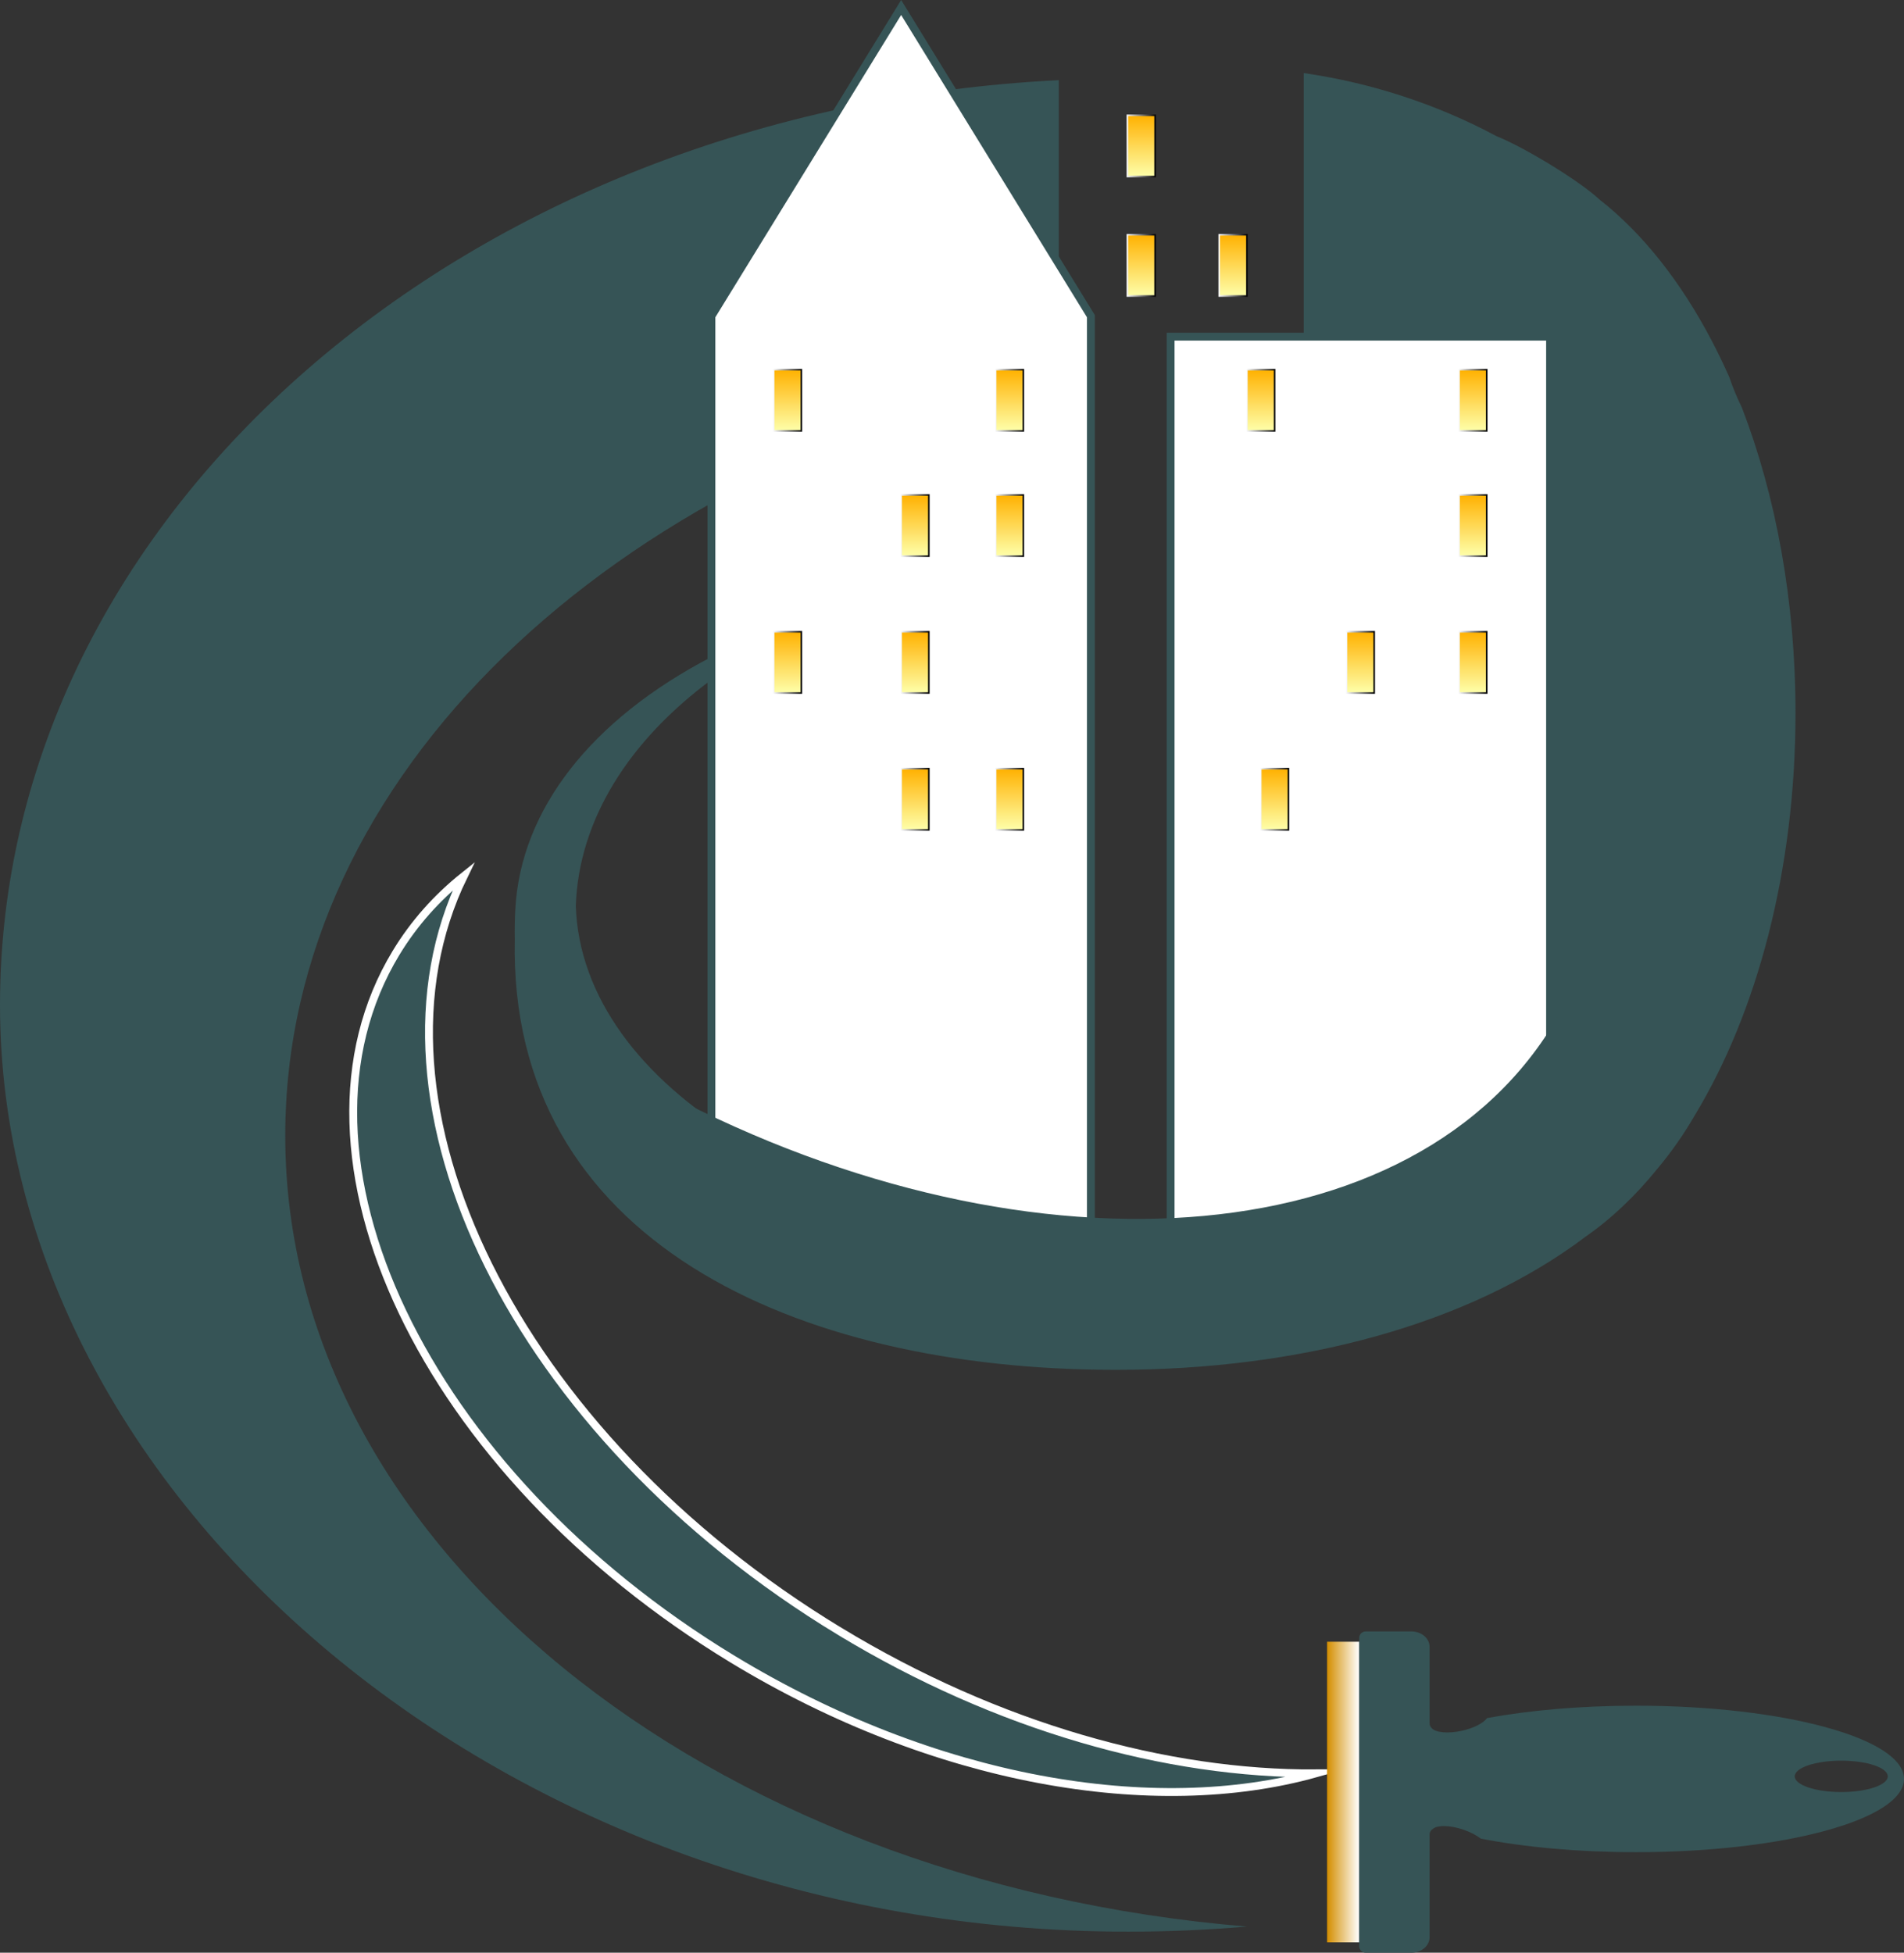 <?xml version="1.0" encoding="UTF-8"?> <svg xmlns="http://www.w3.org/2000/svg" xmlns:xlink="http://www.w3.org/1999/xlink" id="Laag_1" data-name="Laag 1" viewBox="0 0 1212.63 1243.47"><rect x="0" y="0" width="1212.63" height="1243.47" fill="#333333" stroke="none"/><defs><style> .cls-1 { fill: #fff; stroke: #365456; } .cls-1, .cls-2 { stroke-width: 5px; } .cls-1, .cls-2, .cls-3, .cls-4, .cls-5, .cls-6, .cls-7, .cls-8, .cls-9, .cls-10, .cls-11, .cls-12, .cls-13, .cls-14, .cls-15, .cls-16, .cls-17, .cls-18, .cls-19 { stroke-miterlimit: 10; } .cls-2 { stroke: #fff; } .cls-2, .cls-20 { fill: #365456; } .cls-3 { fill: url(#Naamloos_verloop_135-6); stroke: url(#Naamloos_verloop-6); } .cls-4 { fill: url(#Naamloos_verloop_135-2); stroke: url(#Naamloos_verloop-2); } .cls-5 { fill: url(#Naamloos_verloop_135-3); stroke: url(#Naamloos_verloop-3); } .cls-6 { fill: url(#Naamloos_verloop_135-9); stroke: url(#Naamloos_verloop-9); } .cls-7 { fill: url(#Naamloos_verloop_135-5); stroke: url(#Naamloos_verloop-5); } .cls-8 { fill: url(#Naamloos_verloop_135-8); stroke: url(#Naamloos_verloop-8); } .cls-9 { fill: url(#Naamloos_verloop_135-7); stroke: url(#Naamloos_verloop-7); } .cls-10 { fill: url(#Naamloos_verloop_135-4); stroke: url(#Naamloos_verloop-4); } .cls-21 { fill: url(#Naamloos_verloop_166); } .cls-21, .cls-20 { stroke-width: 0px; } .cls-11 { fill: url(#Naamloos_verloop_135-16); stroke: url(#Naamloos_verloop-16); } .cls-12 { fill: url(#Naamloos_verloop_135-17); stroke: url(#Naamloos_verloop-17); } .cls-13 { fill: url(#Naamloos_verloop_135-14); stroke: url(#Naamloos_verloop-14); } .cls-14 { fill: url(#Naamloos_verloop_135-15); stroke: url(#Naamloos_verloop-15); } .cls-15 { fill: url(#Naamloos_verloop_135-10); stroke: url(#Naamloos_verloop-10); } .cls-16 { fill: url(#Naamloos_verloop_135-13); stroke: url(#Naamloos_verloop-13); } .cls-17 { fill: url(#Naamloos_verloop_135-12); stroke: url(#Naamloos_verloop-12); } .cls-18 { fill: url(#Naamloos_verloop_135-11); stroke: url(#Naamloos_verloop-11); } .cls-19 { fill: url(#Naamloos_verloop_135); stroke: url(#Naamloos_verloop); } </style><linearGradient id="Naamloos_verloop_135" data-name="Naamloos verloop 135" x1="501.55" y1="274.39" x2="501.55" y2="235.41" gradientUnits="userSpaceOnUse"><stop offset="0" stop-color="#feffaa"></stop><stop offset="1" stop-color="#ffb100"></stop></linearGradient><linearGradient id="Naamloos_verloop" data-name="Naamloos verloop" x1="492.24" y1="254.9" x2="510.87" y2="254.9" gradientUnits="userSpaceOnUse"><stop offset="0" stop-color="#fff"></stop><stop offset="1" stop-color="#000"></stop></linearGradient><linearGradient id="Naamloos_verloop_135-2" data-name="Naamloos verloop 135" x1="642.93" x2="642.93" xlink:href="#Naamloos_verloop_135"></linearGradient><linearGradient id="Naamloos_verloop-2" data-name="Naamloos verloop" x1="633.61" x2="652.25" xlink:href="#Naamloos_verloop"></linearGradient><linearGradient id="Naamloos_verloop_135-3" data-name="Naamloos verloop 135" x1="642.93" y1="354.16" x2="642.93" y2="315.18" xlink:href="#Naamloos_verloop_135"></linearGradient><linearGradient id="Naamloos_verloop-3" data-name="Naamloos verloop" x1="633.61" y1="334.67" x2="652.25" y2="334.67" xlink:href="#Naamloos_verloop"></linearGradient><linearGradient id="Naamloos_verloop_135-4" data-name="Naamloos verloop 135" x1="582.74" y1="354.16" x2="582.74" y2="315.18" xlink:href="#Naamloos_verloop_135"></linearGradient><linearGradient id="Naamloos_verloop-4" data-name="Naamloos verloop" x1="573.43" y1="334.67" x2="592.06" y2="334.67" xlink:href="#Naamloos_verloop"></linearGradient><linearGradient id="Naamloos_verloop_135-5" data-name="Naamloos verloop 135" x1="582.74" y1="441.31" x2="582.74" y2="402.33" xlink:href="#Naamloos_verloop_135"></linearGradient><linearGradient id="Naamloos_verloop-5" data-name="Naamloos verloop" x1="573.43" y1="421.82" x2="592.06" y2="421.82" xlink:href="#Naamloos_verloop"></linearGradient><linearGradient id="Naamloos_verloop_135-6" data-name="Naamloos verloop 135" x1="501.55" y1="441.31" x2="501.55" y2="402.33" xlink:href="#Naamloos_verloop_135"></linearGradient><linearGradient id="Naamloos_verloop-6" data-name="Naamloos verloop" y1="421.82" x2="510.87" y2="421.82" xlink:href="#Naamloos_verloop"></linearGradient><linearGradient id="Naamloos_verloop_135-7" data-name="Naamloos verloop 135" x1="642.93" y1="528.46" x2="642.93" y2="489.48" xlink:href="#Naamloos_verloop_135"></linearGradient><linearGradient id="Naamloos_verloop-7" data-name="Naamloos verloop" x1="633.61" y1="508.97" x2="652.25" y2="508.97" xlink:href="#Naamloos_verloop"></linearGradient><linearGradient id="Naamloos_verloop_135-8" data-name="Naamloos verloop 135" x1="582.74" y1="528.46" x2="582.74" y2="489.48" xlink:href="#Naamloos_verloop_135"></linearGradient><linearGradient id="Naamloos_verloop-8" data-name="Naamloos verloop" x1="573.43" y1="508.97" x2="592.06" y2="508.97" xlink:href="#Naamloos_verloop"></linearGradient><linearGradient id="Naamloos_verloop_135-9" data-name="Naamloos verloop 135" x1="802.95" x2="802.95" xlink:href="#Naamloos_verloop_135"></linearGradient><linearGradient id="Naamloos_verloop-9" data-name="Naamloos verloop" x1="793.63" x2="812.27" xlink:href="#Naamloos_verloop"></linearGradient><linearGradient id="Naamloos_verloop_135-10" data-name="Naamloos verloop 135" x1="938.06" x2="938.06" xlink:href="#Naamloos_verloop_135"></linearGradient><linearGradient id="Naamloos_verloop-10" data-name="Naamloos verloop" x1="928.74" x2="947.38" xlink:href="#Naamloos_verloop"></linearGradient><linearGradient id="Naamloos_verloop_135-11" data-name="Naamloos verloop 135" x1="938.06" y1="354.16" x2="938.06" y2="315.18" xlink:href="#Naamloos_verloop_135"></linearGradient><linearGradient id="Naamloos_verloop-11" data-name="Naamloos verloop" x1="928.74" y1="334.67" x2="947.38" y2="334.67" xlink:href="#Naamloos_verloop"></linearGradient><linearGradient id="Naamloos_verloop_135-12" data-name="Naamloos verloop 135" x1="938.06" y1="441.31" x2="938.06" y2="402.33" xlink:href="#Naamloos_verloop_135"></linearGradient><linearGradient id="Naamloos_verloop-12" data-name="Naamloos verloop" x1="928.74" y1="421.82" x2="947.38" y2="421.82" xlink:href="#Naamloos_verloop"></linearGradient><linearGradient id="Naamloos_verloop_135-13" data-name="Naamloos verloop 135" x1="866.38" y1="441.31" x2="866.38" y2="402.33" xlink:href="#Naamloos_verloop_135"></linearGradient><linearGradient id="Naamloos_verloop-13" data-name="Naamloos verloop" x1="857.07" y1="421.82" x2="875.7" y2="421.82" xlink:href="#Naamloos_verloop"></linearGradient><linearGradient id="Naamloos_verloop_135-14" data-name="Naamloos verloop 135" x1="811.77" y1="528.46" x2="811.77" y2="489.48" xlink:href="#Naamloos_verloop_135"></linearGradient><linearGradient id="Naamloos_verloop-14" data-name="Naamloos verloop" x1="802.45" y1="508.97" x2="821.08" y2="508.97" xlink:href="#Naamloos_verloop"></linearGradient><linearGradient id="Naamloos_verloop_135-15" data-name="Naamloos verloop 135" x1="726.84" y1="112.42" x2="726.84" y2="73.44" xlink:href="#Naamloos_verloop_135"></linearGradient><linearGradient id="Naamloos_verloop-15" data-name="Naamloos verloop" x1="717.52" y1="92.93" x2="736.16" y2="92.93" xlink:href="#Naamloos_verloop"></linearGradient><linearGradient id="Naamloos_verloop_135-16" data-name="Naamloos verloop 135" x1="726.84" y1="188.5" x2="726.84" y2="149.52" xlink:href="#Naamloos_verloop_135"></linearGradient><linearGradient id="Naamloos_verloop-16" data-name="Naamloos verloop" x1="717.52" y1="169.01" x2="736.16" y2="169.01" xlink:href="#Naamloos_verloop"></linearGradient><linearGradient id="Naamloos_verloop_135-17" data-name="Naamloos verloop 135" x1="785.32" y1="188.5" x2="785.32" y2="149.52" xlink:href="#Naamloos_verloop_135"></linearGradient><linearGradient id="Naamloos_verloop-17" data-name="Naamloos verloop" x1="776" y1="169.01" x2="794.63" y2="169.01" xlink:href="#Naamloos_verloop"></linearGradient><linearGradient id="Naamloos_verloop_166" data-name="Naamloos verloop 166" x1="865.68" y1="1141.18" x2="845.19" y2="1141.18" gradientUnits="userSpaceOnUse"><stop offset="0" stop-color="#fff"></stop><stop offset="1" stop-color="#d48e00"></stop></linearGradient></defs><path class="cls-20" d="M181.67,723.19c0-229.45,207.72-423.25,492.65-485.72V51.04C298.09,69.8,0,326.28,0,639.99s321.7,590.09,718.53,590.09c25.54,0,50.75-1.11,75.6-3.25-344.61-28.48-612.46-243.08-612.46-503.64Z"></path><polygon class="cls-1" points="573.93 4.77 453.1 201.32 453.1 791.66 694.76 791.66 694.76 201.32 573.93 4.77"></polygon><path class="cls-20" d="M1109.39,259.56c-3.03-6.15-5.74-12.65-8.08-19.51-3.55-8.01-7.29-15.75-11.21-23.23,0,0,0,0,.01.01-.02-.03-.03-.05-.05-.08-19.67-37.5-43.92-68.17-71.29-89.63-5.73-5.43-18.03-14.2-32.84-23.17-13.02-7.88-25-14.1-32.79-17.22-37.27-19.93-78.71-33.83-122.82-40.2v727.53h-4.93c-35.03,7.28-72.56,11.24-111.6,11.24-189.32,0-343.22-92.89-347.08-208.38,1.89-55.28,34.3-105.65,86.69-144.29v-14.45c-77.01,40.04-121.74,97.35-125.2,160.73-.36,6.52-.45,12.91-.34,19.17-4.07,191.41,178.07,274.24,382.85,274.24,117.23,0,225-28.82,299.09-84.79,16.41-11.38,31.8-26,45.88-43.39,8.96-10.74,16.94-22.14,23.87-34.19,39.51-65.41,63.97-155.93,63.97-255.95,0-71.58-12.53-138.3-34.13-194.43Z"></path><rect class="cls-1" x="745.55" y="214.38" width="241.66" height="577.28"></rect><rect class="cls-19" x="492.74" y="235.41" width="17.63" height="38.98"></rect><rect class="cls-4" x="634.11" y="235.41" width="17.63" height="38.98"></rect><rect class="cls-5" x="634.11" y="315.18" width="17.63" height="38.98"></rect><rect class="cls-10" x="573.93" y="315.18" width="17.63" height="38.98"></rect><rect class="cls-7" x="573.93" y="402.33" width="17.63" height="38.98"></rect><rect class="cls-3" x="492.74" y="402.33" width="17.63" height="38.98"></rect><rect class="cls-9" x="634.11" y="489.48" width="17.63" height="38.98"></rect><rect class="cls-8" x="573.93" y="489.48" width="17.63" height="38.98"></rect><rect class="cls-6" x="794.13" y="235.41" width="17.63" height="38.98"></rect><rect class="cls-15" x="929.24" y="235.41" width="17.63" height="38.98"></rect><rect class="cls-18" x="929.24" y="315.18" width="17.63" height="38.98"></rect><rect class="cls-17" x="929.24" y="402.33" width="17.63" height="38.98"></rect><rect class="cls-16" x="857.57" y="402.33" width="17.63" height="38.98"></rect><rect class="cls-13" x="802.95" y="489.48" width="17.63" height="38.98"></rect><rect class="cls-14" x="718.02" y="73.44" width="17.63" height="38.98"></rect><rect class="cls-11" x="718.02" y="149.52" width="17.63" height="38.98"></rect><rect class="cls-12" x="776.5" y="149.52" width="17.63" height="38.98"></rect><path class="cls-2" d="M534.66,1038.76c-206.63-125.28-309.86-336.19-239.38-480.76-17.07,13.67-31.62,29.93-43.05,48.79-78.3,129.15,17.75,330.57,214.54,449.88,128.46,77.88,268.07,101.51,371.33,72.62-94.86.53-202.51-29.34-303.44-90.53Z"></path><path class="cls-20" d="M988.08,654.11c-94.34,151.49-352.38,162.75-586.52,29.72,26.37,22.95,55.38,44.51,86.83,64.09,215.4,134.13,462.84,125.9,552.69-18.38,58.65-94.18,35.63-223.05-47.33-338.5,39.22,94.76,40.41,189.06-5.67,263.06Z"></path><polygon class="cls-21" points="858.85 1045.46 852.02 1045.46 845.19 1045.46 845.19 1236.9 852.02 1236.9 858.85 1236.9 865.68 1236.9 865.68 1045.46 858.85 1045.46"></polygon><path class="cls-20" d="M1041.96,1086.19c-35.13,0-67.75,2.91-94.89,7.88-2.24,3.17-8.37,6.4-15.98,8.08-8.77,1.94-16.63,1.18-19.17-1.59-.86-.74-1.43-1.82-1.43-3.09v-48.74c0-5.44-5.19-9.84-11.59-9.84h-29.1c-2.28,0-4.13,1.85-4.13,4.13v196.34c0,2.28,1.85,4.13,4.13,4.13h29.1c6.4,0,11.59-4.41,11.59-9.84v-65.45c0-1.6.9-2.91,2.16-3.6,2.86-2.45,10.7-2.36,19.18.48,4.6,1.54,8.55,3.62,11.35,5.78,27.88,5.42,61.96,8.61,98.78,8.61,94.26,0,170.67-20.88,170.67-46.64s-76.41-46.64-170.67-46.64ZM1172.67,1141.18c-16.36,0-29.63-4.47-29.63-9.99s13.26-9.99,29.63-9.99,29.63,4.47,29.63,9.99-13.26,9.99-29.63,9.99Z"></path></svg> 